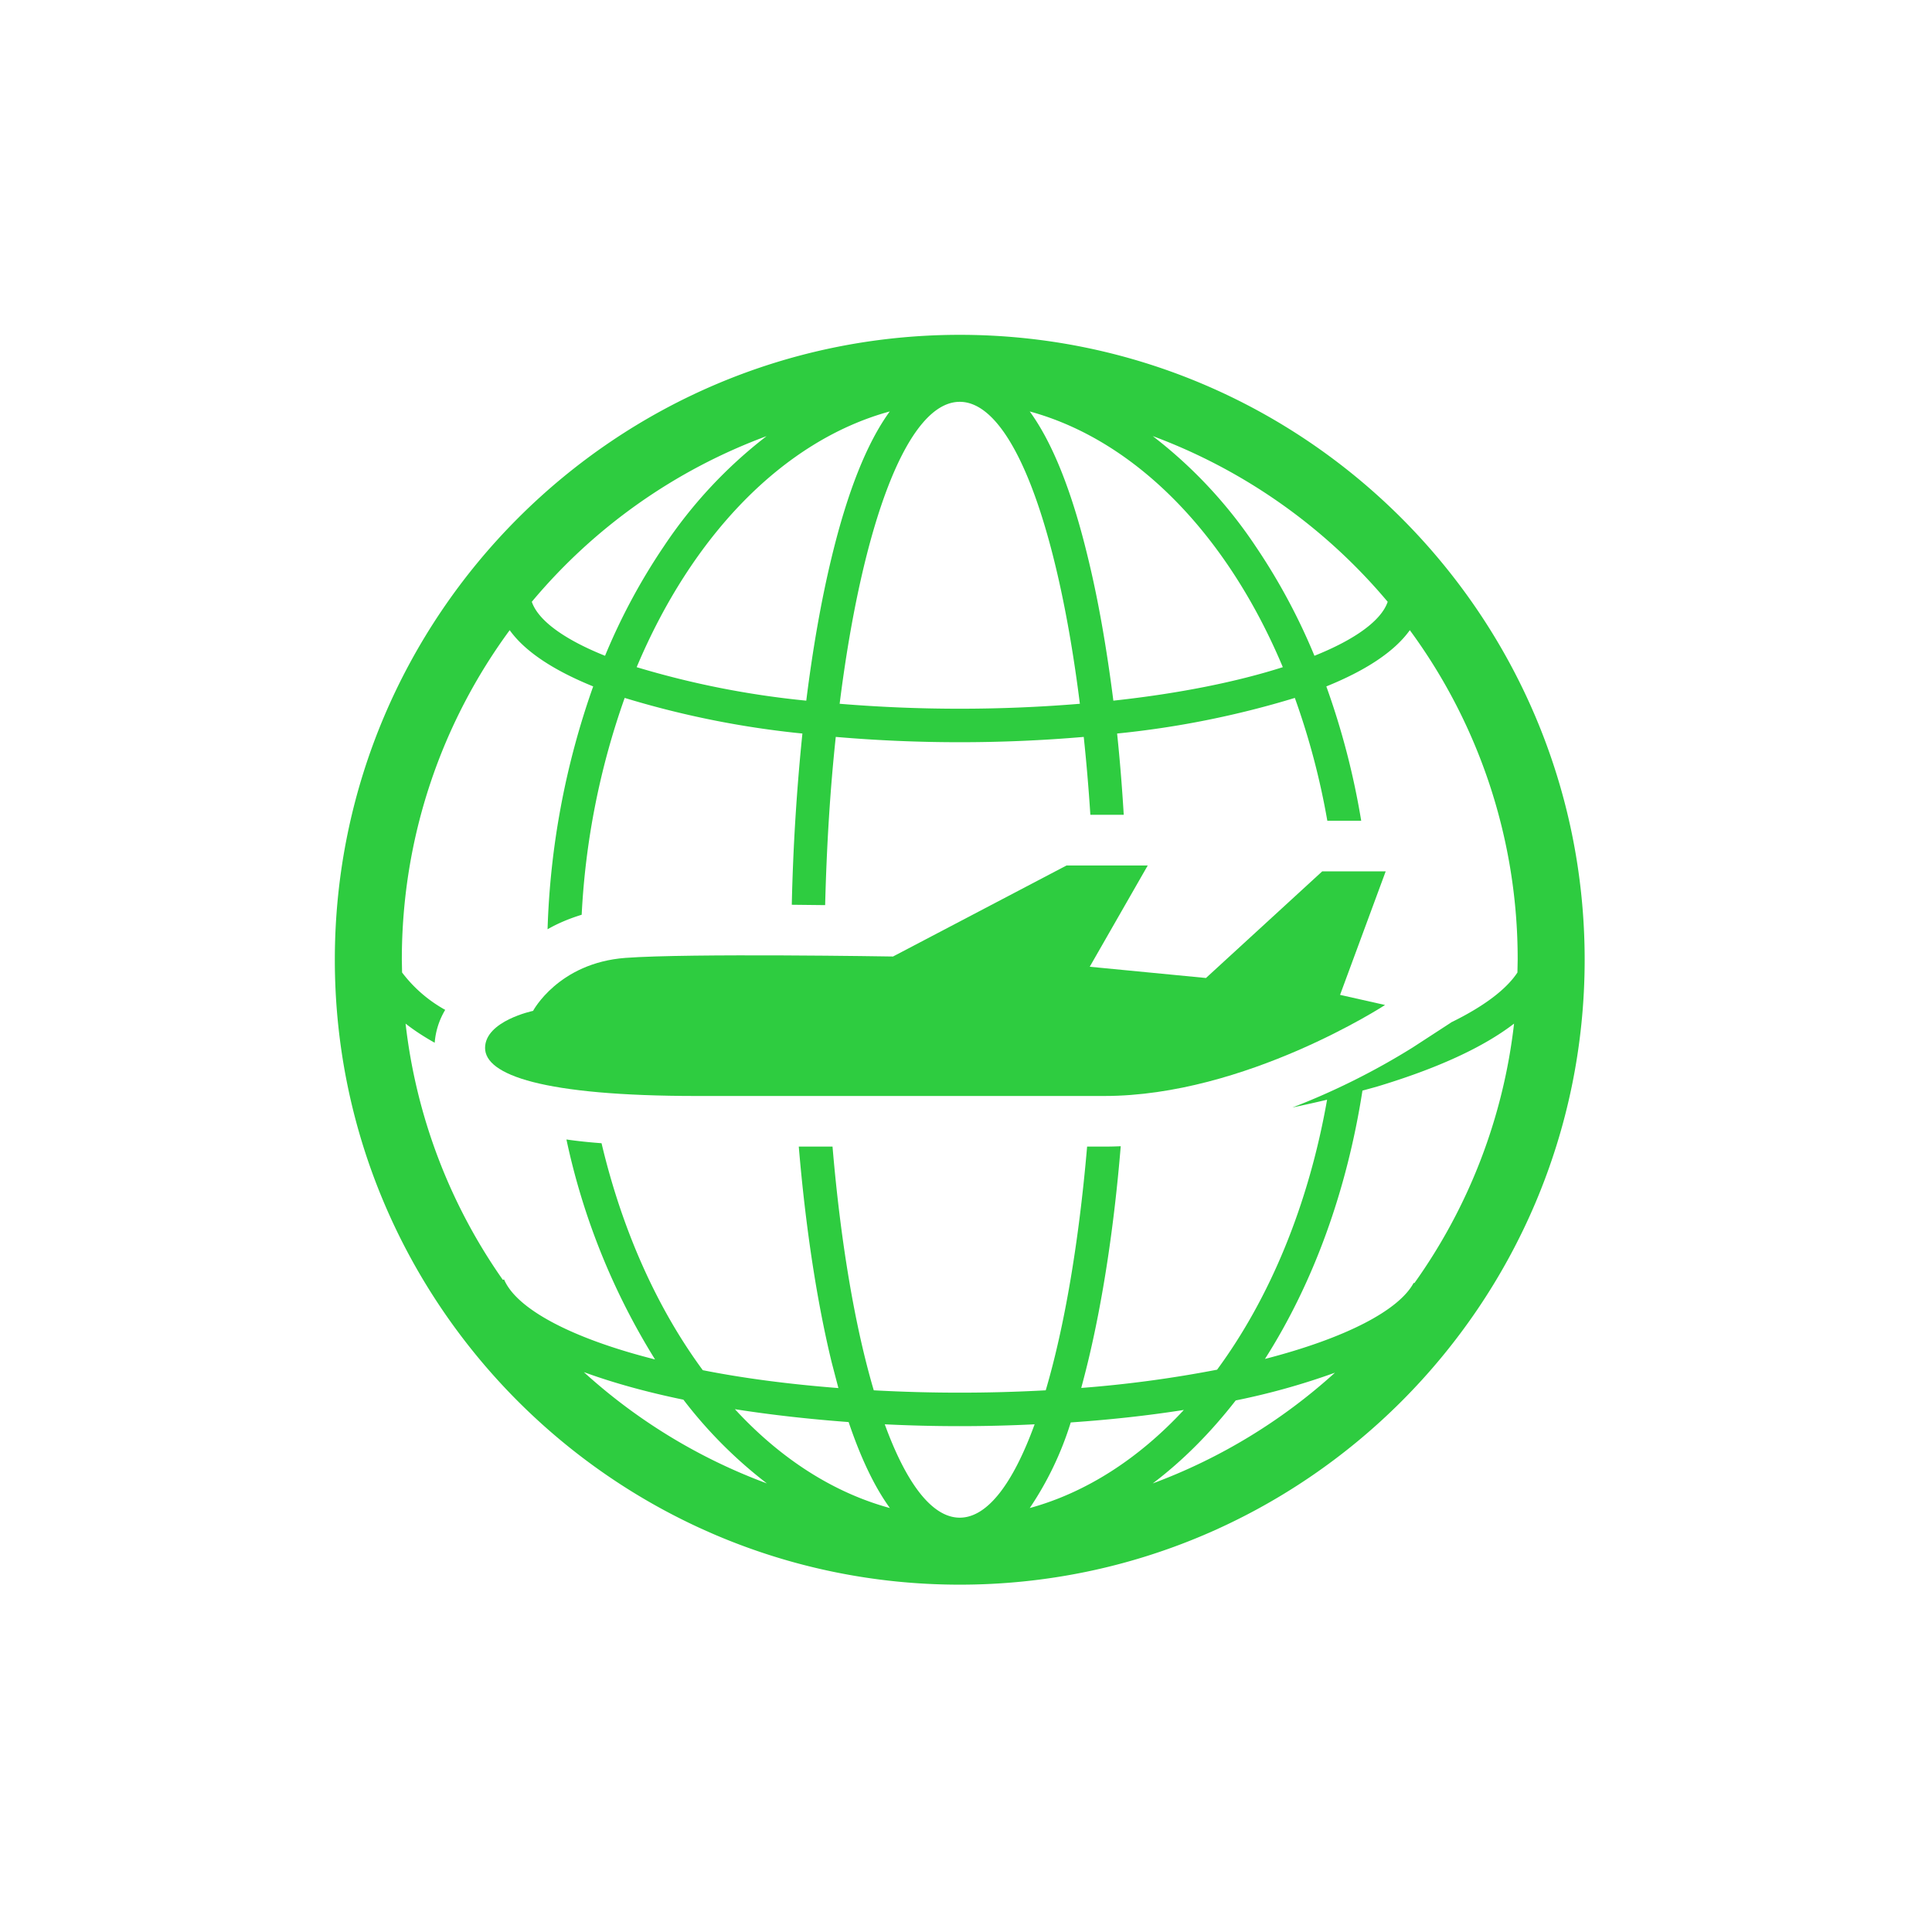 <?xml version="1.0" encoding="UTF-8"?>
<svg xmlns="http://www.w3.org/2000/svg" xmlns:xlink="http://www.w3.org/1999/xlink" version="1.1" width="1500" height="1500" viewBox="0 0 1500 1500">
  <rect width="1500" height="1500" x="0" y="0" id="background" stroke="transparent" fill="#ffffff"></rect>
  <svg xml:space="preserve" width="1000" height="1000" data-version="2" data-id="lg_dK6W8RFQXLYnbTDCTk" viewBox="0 0 165 165" x="250" y="250">
    <rect width="100%" height="100%" fill="transparent"></rect>
    <path fill="#2ecc40" d="M81.699 1.644c-44.142 0-80.055 35.913-80.055 80.055s35.913 80.055 80.055 80.055 80.055-35.913 80.055-80.055S125.841 1.644 81.699 1.644m54.822 34.2c-.817 2.385-4.115 4.803-9.383 6.916a78.454 78.454 0 0 0-7.525-14.01 59.24 59.24 0 0 0-13.193-14.137 72.05 72.05 0 0 1 30.1 21.23m-13.433 8.374c-5.764 1.842-13.129 3.363-21.71 4.291-.85-6.676-1.922-12.873-3.267-18.364q-3.042-12.633-7.445-18.685c13.69 3.746 25.362 15.93 32.422 32.758M81.7 10.226c6.709 0 12.505 15.707 15.387 38.682a187.329 187.329 0 0 1-30.774 0c2.882-22.975 8.662-38.682 15.387-38.682M65.288 30.144c-1.33 5.491-2.418 11.688-3.25 18.364a113.678 113.678 0 0 1-21.727-4.29c7.06-16.796 18.732-29.013 32.422-32.76q-4.387 6.037-7.445 18.686m-8.326-15.531A59.24 59.24 0 0 0 43.785 28.75a78.454 78.454 0 0 0-7.525 14.01c-5.268-2.114-8.566-4.532-9.383-6.918a71.57 71.57 0 0 1 30.101-21.23M33.57 134.535c3.763 1.377 8.07 2.562 12.729 3.523a57.64 57.64 0 0 0 10.695 10.727 72.05 72.05 0 0 1-23.44-14.25m19.341 4.74c4.675.736 9.607 1.28 14.57 1.649q2.354 6.98 5.284 11.015c-7.333-2.001-14.09-6.404-19.854-12.664M81.7 153.172c-3.554 0-6.853-4.403-9.607-11.96a195.334 195.334 0 0 0 19.198 0c-2.754 7.557-6.037 11.96-9.591 11.96m14.218-12.2q7.685-.529 14.49-1.601c-5.748 6.196-12.457 10.567-19.742 12.568a41.629 41.629 0 0 0 5.252-10.967m10.503 7.813q5.716-4.323 10.631-10.631a89.662 89.662 0 0 0 12.713-3.555 72.05 72.05 0 0 1-23.344 14.186m33.511-25.65-.08-.048c-1.89 3.523-8.694 7.077-19.053 9.751 6.244-9.799 10.503-21.615 12.488-34.375l1.81-.497q11.656-3.506 17.612-8.085a71.089 71.089 0 0 1-12.777 33.254m4.691-33.382-4.9 3.186a91.263 91.263 0 0 1-15.402 7.685q2.274-.48 4.435-.993c-2.37 13.482-7.349 25.426-14.09 34.584a153.706 153.706 0 0 1-17.403 2.338q.432-1.601.848-3.299c1.922-7.957 3.363-17.388 4.211-27.667q-1.04.048-2.097.048h-2.21c-1.057 12.297-2.898 23.072-5.3 31.222a201.739 201.739 0 0 1-22.03 0c-2.402-8.134-4.243-18.91-5.284-31.222h-4.323c.864 10.247 2.29 19.694 4.21 27.62l.865 3.314q-9.622-.753-17.372-2.29c-5.812-7.893-10.31-17.836-12.969-29.076q-2.401-.176-4.499-.48a88.06 88.06 0 0 0 11.352 28.18c-10.887-2.755-17.772-6.533-19.341-10.248l-.16.048a71.089 71.089 0 0 1-12.457-32.822q1.633 1.28 3.73 2.45a9.607 9.607 0 0 1 1.346-4.212 17.612 17.612 0 0 1-5.524-4.787l-.032-1.633c0-15.803 5.123-30.389 13.817-42.221 2.002 2.802 5.764 5.204 10.696 7.205a102.47 102.47 0 0 0-5.844 31.11q1.921-1.105 4.37-1.858a97.667 97.667 0 0 1 5.509-27.779 118.481 118.481 0 0 0 22.767 4.563 275.39 275.39 0 0 0-1.36 21.935l4.274.048c.192-7.605.64-14.842 1.361-21.55a185.728 185.728 0 0 0 31.766 0q.512 4.819.848 9.974h4.275q-.32-5.347-.848-10.407a118.481 118.481 0 0 0 22.767-4.563 94.465 94.465 0 0 1 4.163 15.739h4.34a97.667 97.667 0 0 0-4.468-17.212c4.948-2.001 8.694-4.403 10.696-7.205a71.089 71.089 0 0 1 13.817 42.221l-.032 1.633c-1.44 2.194-4.355 4.371-8.518 6.405"></path>
    <path fill="#2ecc40" d="M48.06 99.151h52.164c18.092 0 35.96-11.656 35.96-11.656l-5.764-1.297 5.844-15.819h-8.133l-14.89 13.658-14.89-1.441 7.429-12.97H95.372L73.15 81.284s-26.082-.433-34.263.176c-8.598.64-11.849 6.788-11.849 6.788s-6.132 1.281-6.148 4.74c-.016 3.458 7.333 6.164 27.187 6.164"></path>
  </svg>
</svg>
